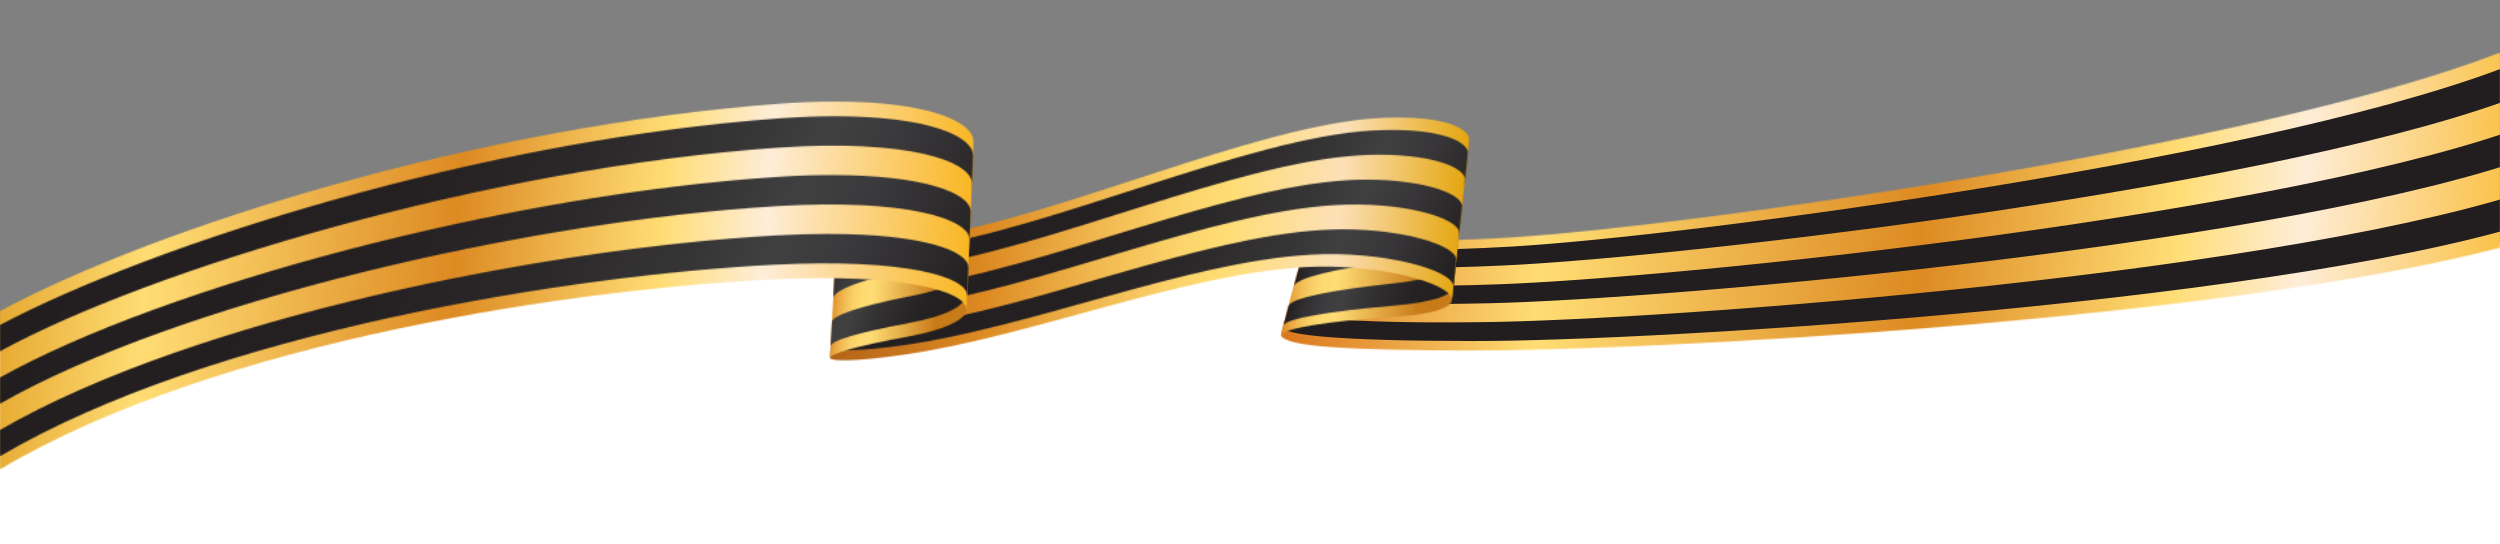 <svg width="1920" height="418" viewBox="0 0 1920 418" fill="none" xmlns="http://www.w3.org/2000/svg">
<rect x="0" y="0" width="1920" height="418" fill="#808080" stroke="none"/>
<g clip-path="url(#clip0_2956_197)">
<path d="M0 257.392L445.5 186H1920V418H0V257.392Z" fill="white"/>
<mask id="mask0_2956_197" style="mask-type:luminance" maskUnits="userSpaceOnUse" x="983" y="40" width="937" height="230">
<path d="M1162.99 182.193C1053.22 189.159 1005.83 181.174 1008.03 169.441L983.677 257.522C987.504 266.404 1034.53 268.889 1128.59 269.174C1261.94 269.581 1705.06 246.237 1920 190.218V40.374C1734.98 112.159 1296.71 173.718 1162.99 182.193Z" fill="white"/>
</mask>
<g mask="url(#mask0_2956_197)">
<path d="M1916.17 327.474L968.652 268.604L987.504 -17.559L1935.02 41.311L1916.17 327.474Z" fill="url(#paint0_linear_2956_197)"/>
</g>
<mask id="mask1_2956_197" style="mask-type:luminance" maskUnits="userSpaceOnUse" x="0" y="0" width="1920" height="418">
<path d="M1920 0H0V418H1920V0Z" fill="white"/>
</mask>
<g mask="url(#mask1_2956_197)">
<path d="M1955.55 141.859C1767.43 209.285 1278.71 245.993 1137.18 247.419C1031.93 248.641 990.151 243.304 989.988 236.826L985.998 251.819C986.649 257.156 1027.24 261.841 1131.44 261.922C1273.91 262.085 1769.31 231.611 1960.23 165.693L1955.55 141.859ZM1950.82 117.985C1765.52 186.959 1283.52 229.859 1142.92 232.915C1036.69 235.4 993.652 229.493 994.019 221.833L998.009 206.841C997.113 215.681 1041.41 222.159 1148.66 218.411C1288.32 213.726 1763.61 164.593 1946.14 94.152L1950.82 117.985ZM1941.54 70.97C1761.57 142.878 1293.04 197.633 1154.4 203.907C1046.14 208.959 1000.62 201.87 1002.04 191.848L1006.03 176.856C1004.12 188.018 1050.86 195.719 1160.14 189.404C1297.93 181.5 1759.78 119.941 1936.78 46.444L1955.91 38.459L1951.76 67.222C1951.72 67.222 1941.74 70.93 1941.54 70.97Z" fill="#221E20"/>
</g>
<mask id="mask2_2956_197" style="mask-type:luminance" maskUnits="userSpaceOnUse" x="983" y="106" width="146" height="152">
<path d="M1067.68 140.963C1030.34 149.641 1009.17 159.541 1007.66 167.322L983.636 257.522C984.98 252.389 1019.87 246.481 1069.71 243.385C1101.47 241.389 1114.58 236.296 1114.99 230.43L1128.38 106.048C1127.2 117.496 1113.03 130.411 1067.68 140.963Z" fill="white"/>
</mask>
<g mask="url(#mask2_2956_197)">
<path d="M984.247 98.104L1139.46 106.659L1127.81 265.467L972.643 256.911L984.247 98.104Z" fill="url(#paint1_linear_2956_197)"/>
</g>
<mask id="mask3_2956_197" style="mask-type:luminance" maskUnits="userSpaceOnUse" x="985" y="116" width="143" height="134">
<path d="M1069.22 217.759C1022.6 222.73 991.209 229.044 989.662 234.952L985.672 249.985C987.056 244.77 1020.89 239.026 1069.59 234.83C1102.49 232.018 1116.09 226.274 1116.17 220.041L1118.21 201.137C1116.33 207.656 1101.51 214.337 1069.22 217.759ZM1118.21 201.137C1118.37 200.526 1118.45 199.915 1118.41 199.344L1118.21 201.137ZM1001.67 189.852L1001.92 188.996C1001.8 189.281 1001.71 189.567 1001.67 189.852ZM1068.53 183.659C1026.14 190.544 998.213 198.326 997.643 204.926L993.652 219.959C995.363 213.481 1024.35 206.718 1068.86 200.73C1106.44 195.678 1119.67 186.796 1120.57 178.607L1122.81 157.87C1121.87 166.874 1108.39 177.181 1068.53 183.659ZM1067.84 149.478C1029.48 157.83 1006.97 167.241 1005.66 174.818L1001.88 188.996C1004.61 182.111 1029.44 173.881 1068.2 166.548C1110.31 158.563 1123.7 147.4 1125.09 137.133L1127.33 116.396C1126.1 127.641 1112.14 139.863 1067.84 149.478Z" fill="white"/>
</mask>
<g mask="url(#mask3_2956_197)">
<path d="M993.449 84.13L1157.74 123.77L1119.51 282.293L955.257 242.652L993.449 84.13Z" fill="url(#paint2_linear_2956_197)"/>
</g>
<mask id="mask4_2956_197" style="mask-type:luminance" maskUnits="userSpaceOnUse" x="637" y="90" width="492" height="187">
<path d="M646.908 167.689L647.112 165.53C646.949 166.263 646.868 166.996 646.908 167.689ZM1057.9 90.73C962.952 96.433 808.758 168.3 708.431 182.437C670.443 187.774 647.153 179.789 646.868 167.689L637.462 275.041C638.683 277.607 657.943 277.526 691.452 272.8C791.738 258.663 906.315 210.915 1001.27 205.211C1058.68 201.789 1115.84 217.841 1114.99 230.43L1128.38 106.048C1125.57 96.922 1106.36 90.241 1073.95 90.241C1068.94 90.241 1063.56 90.404 1057.9 90.73Z" fill="white"/>
</mask>
<g mask="url(#mask4_2956_197)">
<path d="M1126.43 304.659L623.863 276.874L639.498 63.23L1142.07 90.974L1126.43 304.659Z" fill="url(#paint3_linear_2956_197)"/>
</g>
<mask id="mask5_2956_197" style="mask-type:luminance" maskUnits="userSpaceOnUse" x="640" y="99" width="488" height="170">
<path d="M644.017 211.77L644.058 211.282C644.017 211.445 644.017 211.608 644.017 211.77ZM1015.44 176.611C920.484 182.315 796.013 236.093 695.728 250.23C660.548 255.2 641.859 253.163 641.615 247.908L640.394 266.2C641.289 269.663 658.838 270.07 692.918 265.263C793.204 251.126 911.079 201.341 1006.03 195.637C1062.14 192.256 1116.66 207.615 1116.17 220.041L1118.41 199.304C1118.25 188.426 1078.34 176.082 1031.27 176.082C1026.06 176.122 1020.77 176.285 1015.44 176.611ZM646.338 176.774L646.46 174.656C646.338 175.389 646.298 176.082 646.338 176.774ZM1034.33 138.437C939.377 144.141 801.673 205.985 701.387 220.122C664.702 225.296 643.855 220.326 644.017 211.811L642.837 229.615C642.47 236.663 662.259 240.289 698.578 235.196C798.863 221.059 929.931 163.248 1024.92 157.545C1075.94 154.489 1119.79 166.915 1120.65 178.648L1122.89 157.911C1121.5 147.767 1090.92 137.989 1050.05 137.989C1044.91 137.948 1039.7 138.111 1034.33 138.437ZM1053.18 100.263C958.229 105.967 807.292 175.837 707.047 189.974C669.71 195.23 646.949 187.978 646.379 176.774L645.32 192.948C643.692 203.541 665.719 210.467 704.278 205.008C804.564 190.87 948.864 124.993 1043.82 119.33C1089.74 116.559 1122.89 126.052 1125.13 137.133L1127.37 116.396C1124.84 107.067 1103.38 99.774 1069.18 99.774C1064.09 99.774 1058.76 99.937 1053.18 100.263Z" fill="white"/>
</mask>
<g mask="url(#mask5_2956_197)">
<path d="M718.203 -78.711L1189.66 126.989L1049.52 448.596L578.016 242.856L718.203 -78.711Z" fill="url(#paint4_linear_2956_197)"/>
</g>
<mask id="mask6_2956_197" style="mask-type:luminance" maskUnits="userSpaceOnUse" x="637" y="108" width="111" height="168">
<path d="M705.866 134.037C664.579 143.122 645.402 155.018 643.366 165L637.503 275.041C637.991 271.578 656.314 266.037 697.723 258.418C726.062 253.204 741.982 245.259 742.226 237.804L747.642 109.796C746.664 119.004 732.658 128.17 705.866 134.037ZM747.642 109.796C747.682 109.389 747.682 108.941 747.682 108.533L747.642 109.796Z" fill="white"/>
</mask>
<g mask="url(#mask6_2956_197)">
<path d="M637.951 102.463L759.816 109.185L747.234 281.111L625.369 274.389L637.951 102.463Z" fill="url(#paint5_linear_2956_197)"/>
</g>
<mask id="mask7_2956_197" style="mask-type:luminance" maskUnits="userSpaceOnUse" x="637" y="119" width="111" height="147">
<path d="M637.991 265.874V265.752C637.991 265.793 637.991 265.833 637.991 265.874ZM639.946 229.207V228.841C639.946 228.963 639.946 229.085 639.946 229.207ZM699.759 227.333C658.39 235.318 638.236 242.896 638.968 247.541L637.991 265.752C638.399 261.637 657.413 255.689 698.415 248.03C726.713 242.733 741.127 234.911 741.331 227.252L742.471 206.148C741.738 214.052 727.446 221.996 699.759 227.333ZM742.471 206.189C742.471 206.026 742.511 205.863 742.511 205.7L742.471 206.189ZM702.487 185.859C661.159 194.333 641.452 203.826 640.923 210.874L639.946 228.841C640.679 223.015 660.63 214.663 701.102 206.596C729.278 200.974 743.57 192.459 743.611 184.107L744.71 163.411C743.814 171.844 729.645 180.318 702.487 185.859ZM744.751 163.411C744.791 163.126 744.791 162.8 744.791 162.515L744.751 163.411ZM705.215 144.426C663.928 153.389 644.628 164.837 642.918 174.207L641.941 192.541C643.04 184.352 662.544 173.841 703.871 165.163C731.966 159.256 746.094 150.048 745.972 140.963L747.072 120.715C745.891 129.678 731.884 138.641 705.215 144.426ZM747.031 120.674C747.072 120.226 747.112 119.778 747.112 119.33L747.031 120.674Z" fill="white"/>
</mask>
<g mask="url(#mask7_2956_197)">
<path d="M655.418 79.322L800.777 142.755L729.686 305.881L584.327 242.489L655.418 79.322Z" fill="url(#paint6_linear_2956_197)"/>
</g>
<mask id="mask8_2956_197" style="mask-type:luminance" maskUnits="userSpaceOnUse" x="0" y="78" width="748" height="283">
<path d="M599.392 79.607C368.975 96.515 120.807 173.841 0 238.944V360.433C169.015 260.415 445.686 221.589 594.831 214.541C693.977 209.856 742.593 223.707 742.226 238.007L747.682 108.574C747.234 93.215 712.299 78.019 641.982 78.019C628.993 77.978 614.783 78.507 599.392 79.607Z" fill="white"/>
</mask>
<g mask="url(#mask8_2956_197)">
<path d="M744.629 408.345L-17.915 359.293L3.054 30.067L765.598 79.119L744.629 408.345Z" fill="url(#paint7_linear_2956_197)"/>
</g>
<mask id="mask9_2956_197" style="mask-type:luminance" maskUnits="userSpaceOnUse" x="0" y="89" width="748" height="262">
<path d="M596.094 180.807C420.034 190.544 148.779 244.078 0 330.204V350.37C162.094 255.078 437.054 211.322 595.361 203.256C694.466 198.326 743.122 212.544 742.837 227.17C743.203 225.948 743.896 207.33 743.733 205.578C743.855 192.5 708.146 179.626 635.752 179.626C623.578 179.626 610.385 179.993 596.094 180.807ZM597.641 135.83C388.357 149.274 125.245 220.041 0 289.911V310.037C136.442 232.426 403.707 169.889 596.867 158.319C695.85 152.37 744.629 168.137 744.629 184.067L745.524 162.474C745.362 148.419 710.141 134.444 638.928 134.444C626.306 134.404 612.543 134.852 597.641 135.83ZM599.147 90.852C369.912 107.393 117.672 187.326 0 249.578V269.785C115.391 206.759 374.147 128.863 598.374 113.341C697.316 106.741 746.135 123.648 746.461 140.881L747.357 119.33C746.949 104.215 711.974 89.263 641.371 89.263C628.504 89.263 614.416 89.752 599.147 90.852Z" fill="white"/>
</mask>
<g mask="url(#mask9_2956_197)">
<path d="M119.422 -184.719L843 130.982L627.975 624.393L-95.644 308.693L119.422 -184.719Z" fill="url(#paint8_linear_2956_197)"/>
</g>
</g>
<defs>
<linearGradient id="paint0_linear_2956_197" x1="1961.99" y1="186.709" x2="992.535" y2="122.861" gradientUnits="userSpaceOnUse">
<stop stop-color="#F9B621"/>
<stop offset="0.2" stop-color="#FEEDD8"/>
<stop offset="0.3" stop-color="#FFDD74"/>
<stop offset="0.5" stop-color="#DD8A22"/>
<stop offset="0.8" stop-color="#FFDD74"/>
<stop offset="1" stop-color="#DB751B"/>
</linearGradient>
<linearGradient id="paint1_linear_2956_197" x1="989.494" y1="178.109" x2="1122.45" y2="187.837" gradientUnits="userSpaceOnUse">
<stop stop-color="#DD8A22"/>
<stop offset="0.049" stop-color="#E9A63E"/>
<stop offset="0.103" stop-color="#F2BE56"/>
<stop offset="0.161" stop-color="#F9D067"/>
<stop offset="0.224" stop-color="#FEDA71"/>
<stop offset="0.3" stop-color="#FFDD74"/>
<stop offset="0.778" stop-color="#C87B19"/>
<stop offset="1" stop-color="#C87B19"/>
</linearGradient>
<linearGradient id="paint2_linear_2956_197" x1="1004.79" y1="170.74" x2="1121.39" y2="198.848" gradientUnits="userSpaceOnUse">
<stop stop-color="#221E20"/>
<stop offset="0.098" stop-color="#302E30"/>
<stop offset="0.22" stop-color="#3C3B3D"/>
<stop offset="0.33" stop-color="#404041"/>
<stop offset="0.341" stop-color="#3F3F40"/>
<stop offset="0.546" stop-color="#2F2D2E"/>
<stop offset="0.761" stop-color="#252223"/>
<stop offset="1" stop-color="#221E20"/>
</linearGradient>
<linearGradient id="paint3_linear_2956_197" x1="1121.76" y1="197.159" x2="645.766" y2="162.332" gradientUnits="userSpaceOnUse">
<stop stop-color="#E4A50D"/>
<stop offset="0.2" stop-color="#FCE0B7"/>
<stop offset="0.38" stop-color="#FFDD74"/>
<stop offset="0.456" stop-color="#FBD36A"/>
<stop offset="0.586" stop-color="#F0B84F"/>
<stop offset="0.752" stop-color="#DE8C24"/>
<stop offset="0.76" stop-color="#DD8A22"/>
<stop offset="1" stop-color="#B36317"/>
</linearGradient>
<linearGradient id="paint4_linear_2956_197" x1="680.623" y1="96.302" x2="1091.96" y2="275.566" gradientUnits="userSpaceOnUse">
<stop stop-color="#221E20"/>
<stop offset="0.383" stop-color="#242022"/>
<stop offset="0.571" stop-color="#2B282A"/>
<stop offset="0.715" stop-color="#363536"/>
<stop offset="0.795" stop-color="#404041"/>
<stop offset="0.878" stop-color="#373537"/>
<stop offset="1" stop-color="#221E20"/>
</linearGradient>
<linearGradient id="paint5_linear_2956_197" x1="641.608" y1="188.969" x2="745.241" y2="196.552" gradientUnits="userSpaceOnUse">
<stop stop-color="#DD8A22"/>
<stop offset="0.049" stop-color="#E9A63E"/>
<stop offset="0.103" stop-color="#F2BE56"/>
<stop offset="0.161" stop-color="#F9D067"/>
<stop offset="0.224" stop-color="#FEDA71"/>
<stop offset="0.3" stop-color="#FFDD74"/>
<stop offset="0.778" stop-color="#C87B19"/>
<stop offset="1" stop-color="#C87B19"/>
</linearGradient>
<linearGradient id="paint6_linear_2956_197" x1="643.878" y1="171.382" x2="746.683" y2="216.186" gradientUnits="userSpaceOnUse">
<stop stop-color="#221E20"/>
<stop offset="0.098" stop-color="#302E30"/>
<stop offset="0.22" stop-color="#3C3B3D"/>
<stop offset="0.33" stop-color="#404041"/>
<stop offset="0.341" stop-color="#3F3F40"/>
<stop offset="0.546" stop-color="#2F2D2E"/>
<stop offset="0.761" stop-color="#252223"/>
<stop offset="1" stop-color="#221E20"/>
</linearGradient>
<linearGradient id="paint7_linear_2956_197" x1="741.932" y1="242.905" x2="-44.746" y2="192.849" gradientUnits="userSpaceOnUse">
<stop stop-color="#F9B621"/>
<stop offset="0.2" stop-color="#FEEDD8"/>
<stop offset="0.3" stop-color="#FFDD74"/>
<stop offset="0.5" stop-color="#DD8A22"/>
<stop offset="0.8" stop-color="#FFDD74"/>
<stop offset="1" stop-color="#DC9315"/>
</linearGradient>
<linearGradient id="paint8_linear_2956_197" x1="46.262" y1="76.986" x2="686.652" y2="356.076" gradientUnits="userSpaceOnUse">
<stop stop-color="#221E20"/>
<stop offset="0.377" stop-color="#242022"/>
<stop offset="0.562" stop-color="#2B282A"/>
<stop offset="0.705" stop-color="#363536"/>
<stop offset="0.784" stop-color="#404041"/>
<stop offset="0.857" stop-color="#3A393B"/>
<stop offset="0.961" stop-color="#2A2729"/>
<stop offset="1" stop-color="#221E20"/>
</linearGradient>
<clipPath id="clip0_2956_197">
<rect width="1920" height="418" fill="white"/>
</clipPath>
</defs>
</svg>
